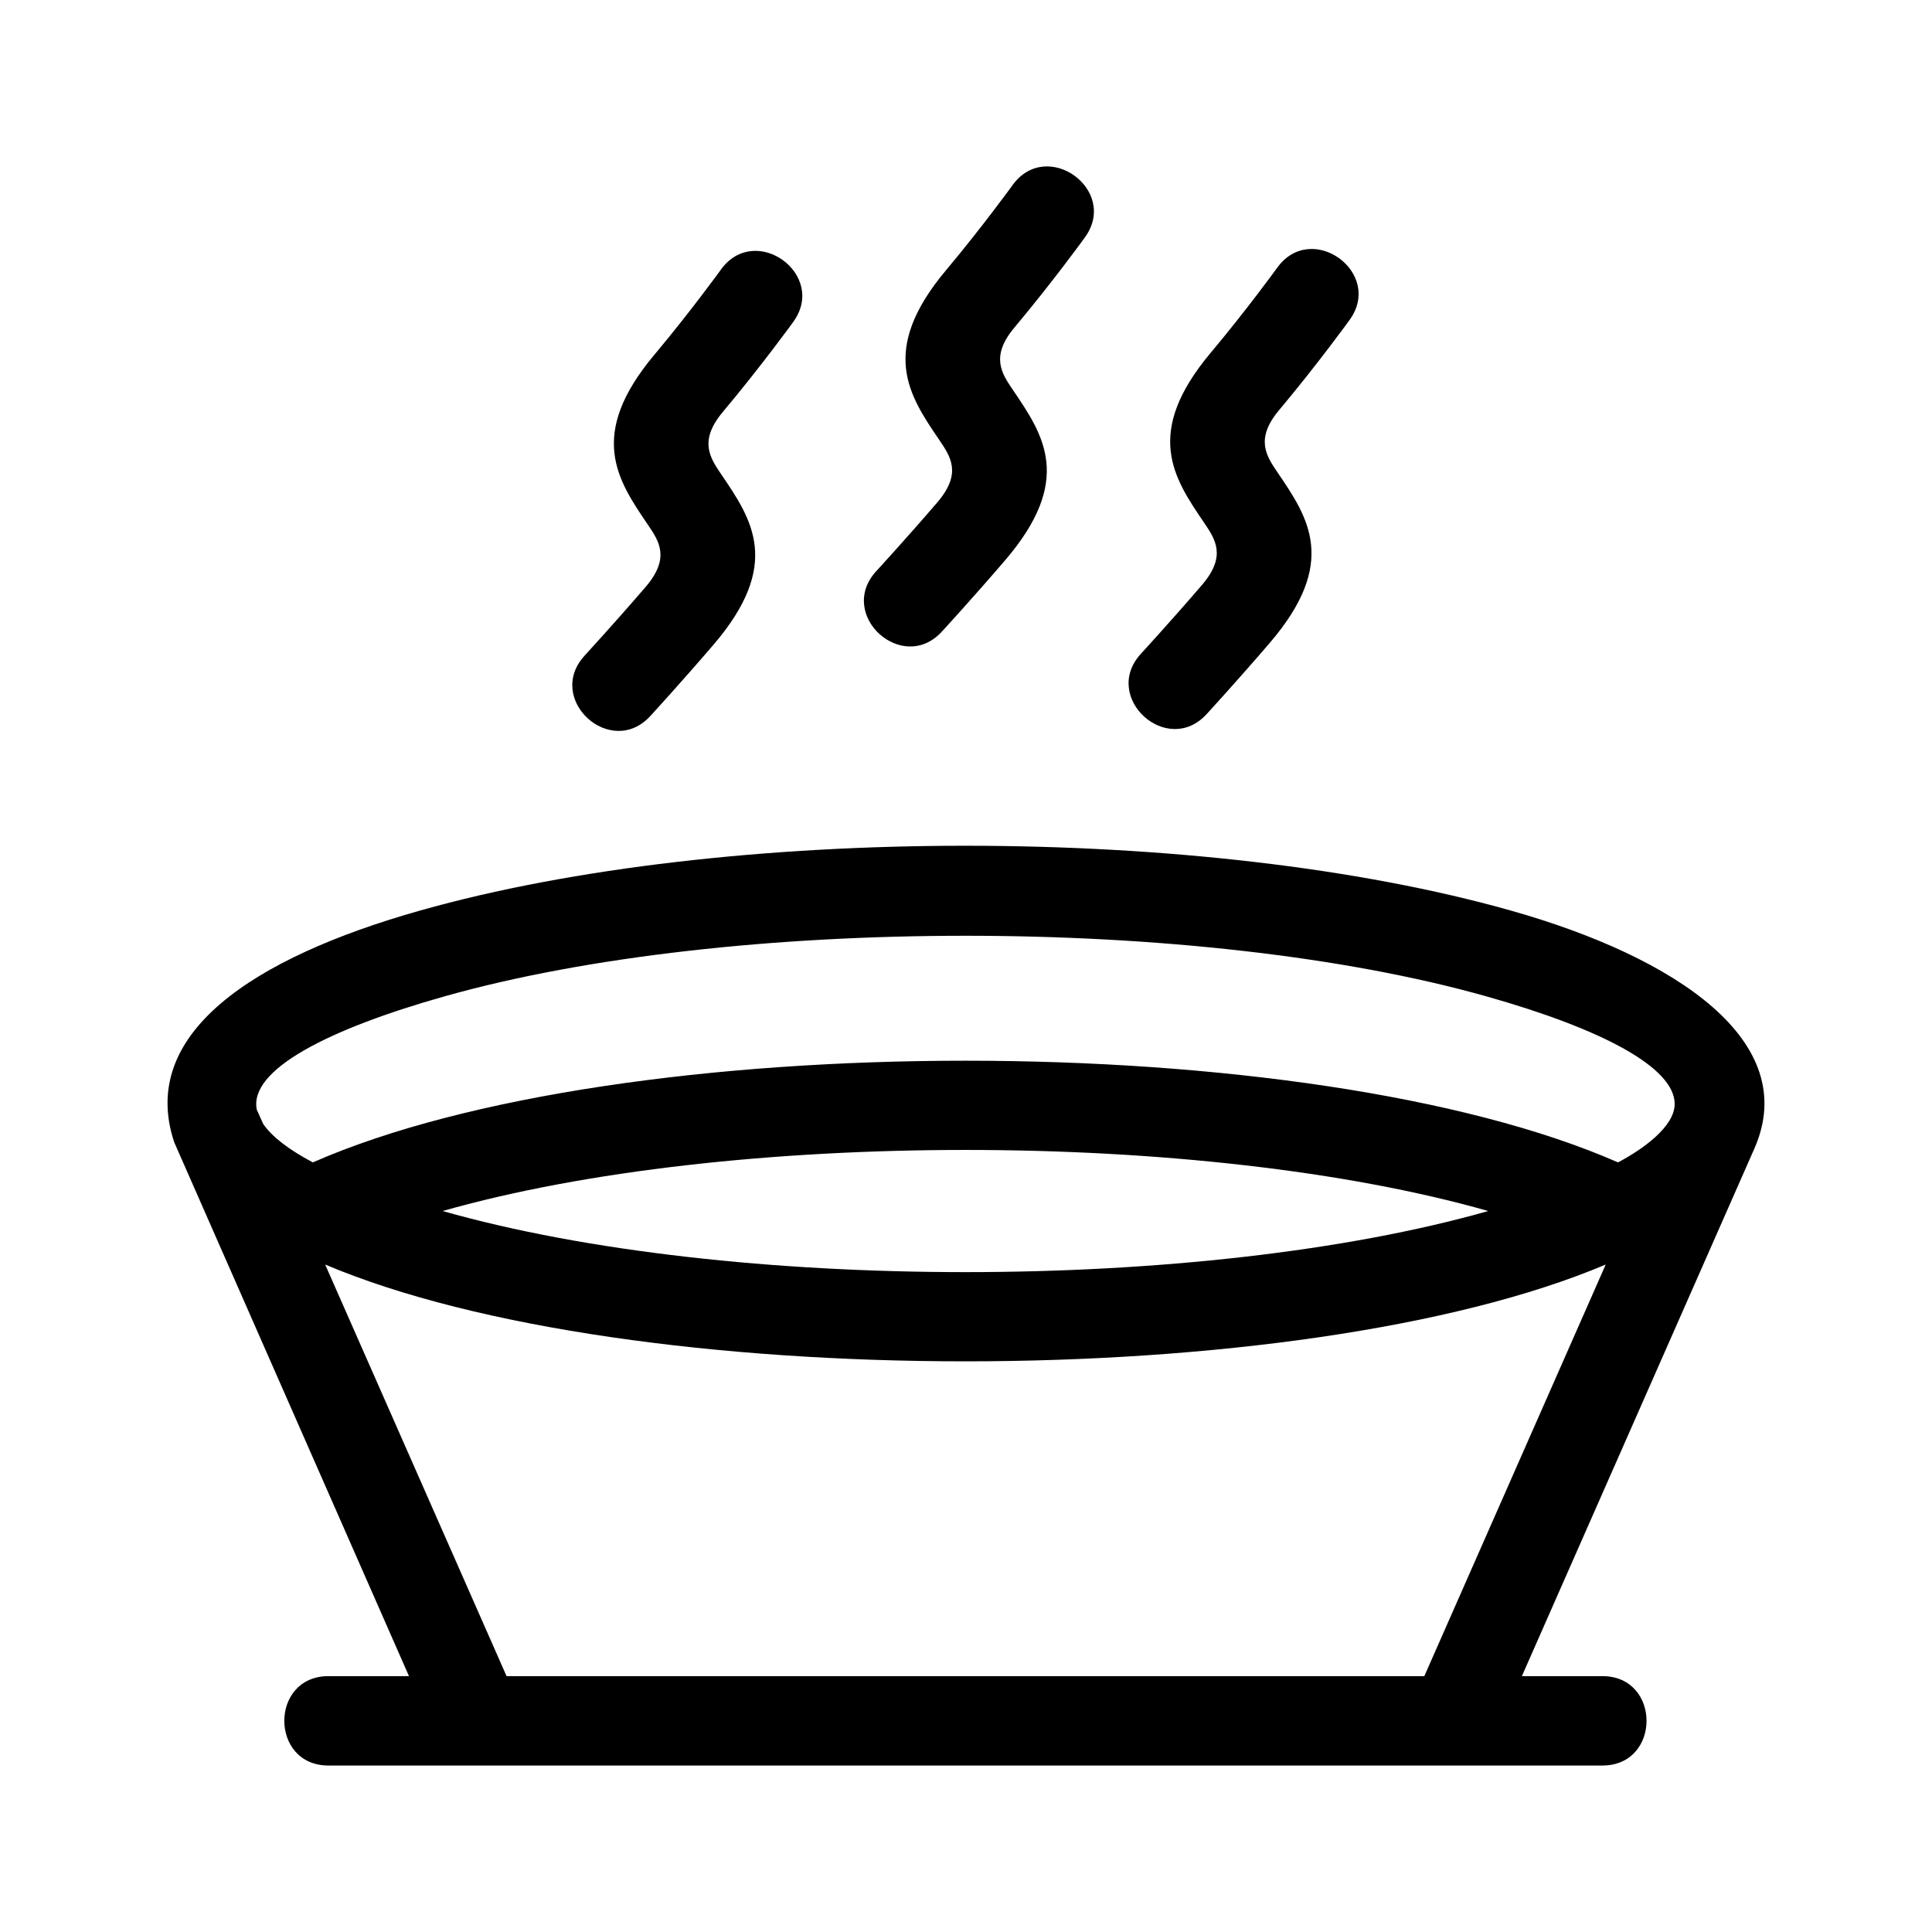 <?xml version="1.0" encoding="UTF-8"?>
<!-- Uploaded to: SVG Repo, www.svgrepo.com, Generator: SVG Repo Mixer Tools -->
<svg fill="#000000" width="800px" height="800px" version="1.1" viewBox="144 144 512 512" xmlns="http://www.w3.org/2000/svg">
 <path d="m544.32 385.29c44.035 12.43 77.094 34.723 64.617 63.074l-61.625 139.83h21.34c15.598 0 15.598 23.688 0 23.688h-337.61c-15.598 0-15.598-23.688 0-23.688h21.34l-62.215-141.49c-9.543-28.656 20.59-48.816 65.207-61.414 81.016-22.875 207.93-22.875 288.94 0zm-209.25-169.87c9.098-12.555 28.254 1.32 19.156 13.883-0.023 0.035-8.445 11.68-18.68 23.879-6.426 7.664-3.391 12.133-0.367 16.586 8.098 11.918 16.168 23.801-2.129 45.129-8.629 10.062-16.648 18.793-16.672 18.816-10.473 11.516-27.969-4.398-17.488-15.918 0.02-0.023 8.324-9.07 16.211-18.258 6.574-7.672 3.57-12.098 0.555-16.535-8.035-11.828-16.102-23.699 1.762-44.992 9.656-11.516 17.637-22.559 17.66-22.59zm77.281-22.375c9.098-12.562 28.254 1.316 19.156 13.875-0.023 0.035-8.445 11.688-18.672 23.879-6.434 7.664-3.398 12.133-0.375 16.586 8.098 11.918 16.168 23.801-2.125 45.137-8.633 10.055-16.656 18.785-16.68 18.809-10.469 11.516-27.969-4.391-17.488-15.91 0.023-0.023 8.332-9.07 16.211-18.262 6.582-7.664 3.578-12.09 0.559-16.535-8.039-11.828-16.109-23.699 1.754-44.992 9.656-11.516 17.637-22.551 17.66-22.582zm70.145 21.879c9.098-12.562 28.254 1.316 19.156 13.875-0.023 0.035-8.445 11.688-18.672 23.879-6.434 7.672-3.398 12.141-0.375 16.586 8.098 11.918 16.168 23.801-2.125 45.137-8.633 10.062-16.656 18.785-16.68 18.816-10.469 11.508-27.969-4.398-17.488-15.918 0.023-0.023 8.332-9.07 16.215-18.262 6.574-7.664 3.57-12.09 0.555-16.531-8.039-11.836-16.109-23.707 1.754-45 9.656-11.516 17.637-22.551 17.66-22.582zm38.965 373.27 48.07-109.08c-80.828 34.203-258.55 34.211-339.36 0l48.07 109.08h243.22zm-309.41-150.12 1.703 3.797c2.34 3.398 6.824 6.82 13.152 10.176 81.855-35.93 264.03-35.93 345.89 0 6.398-3.398 15.008-9.395 15.008-15.488 0-9.617-19.055-19.805-49.867-28.504-75.863-21.422-200.31-21.422-276.17 0-30.699 8.664-51.875 19.445-49.711 30.02zm326.35 26.859c-75.883-21.582-201.22-21.582-277.1 0 76.035 21.59 201.06 21.59 277.1 0z"/>
</svg>